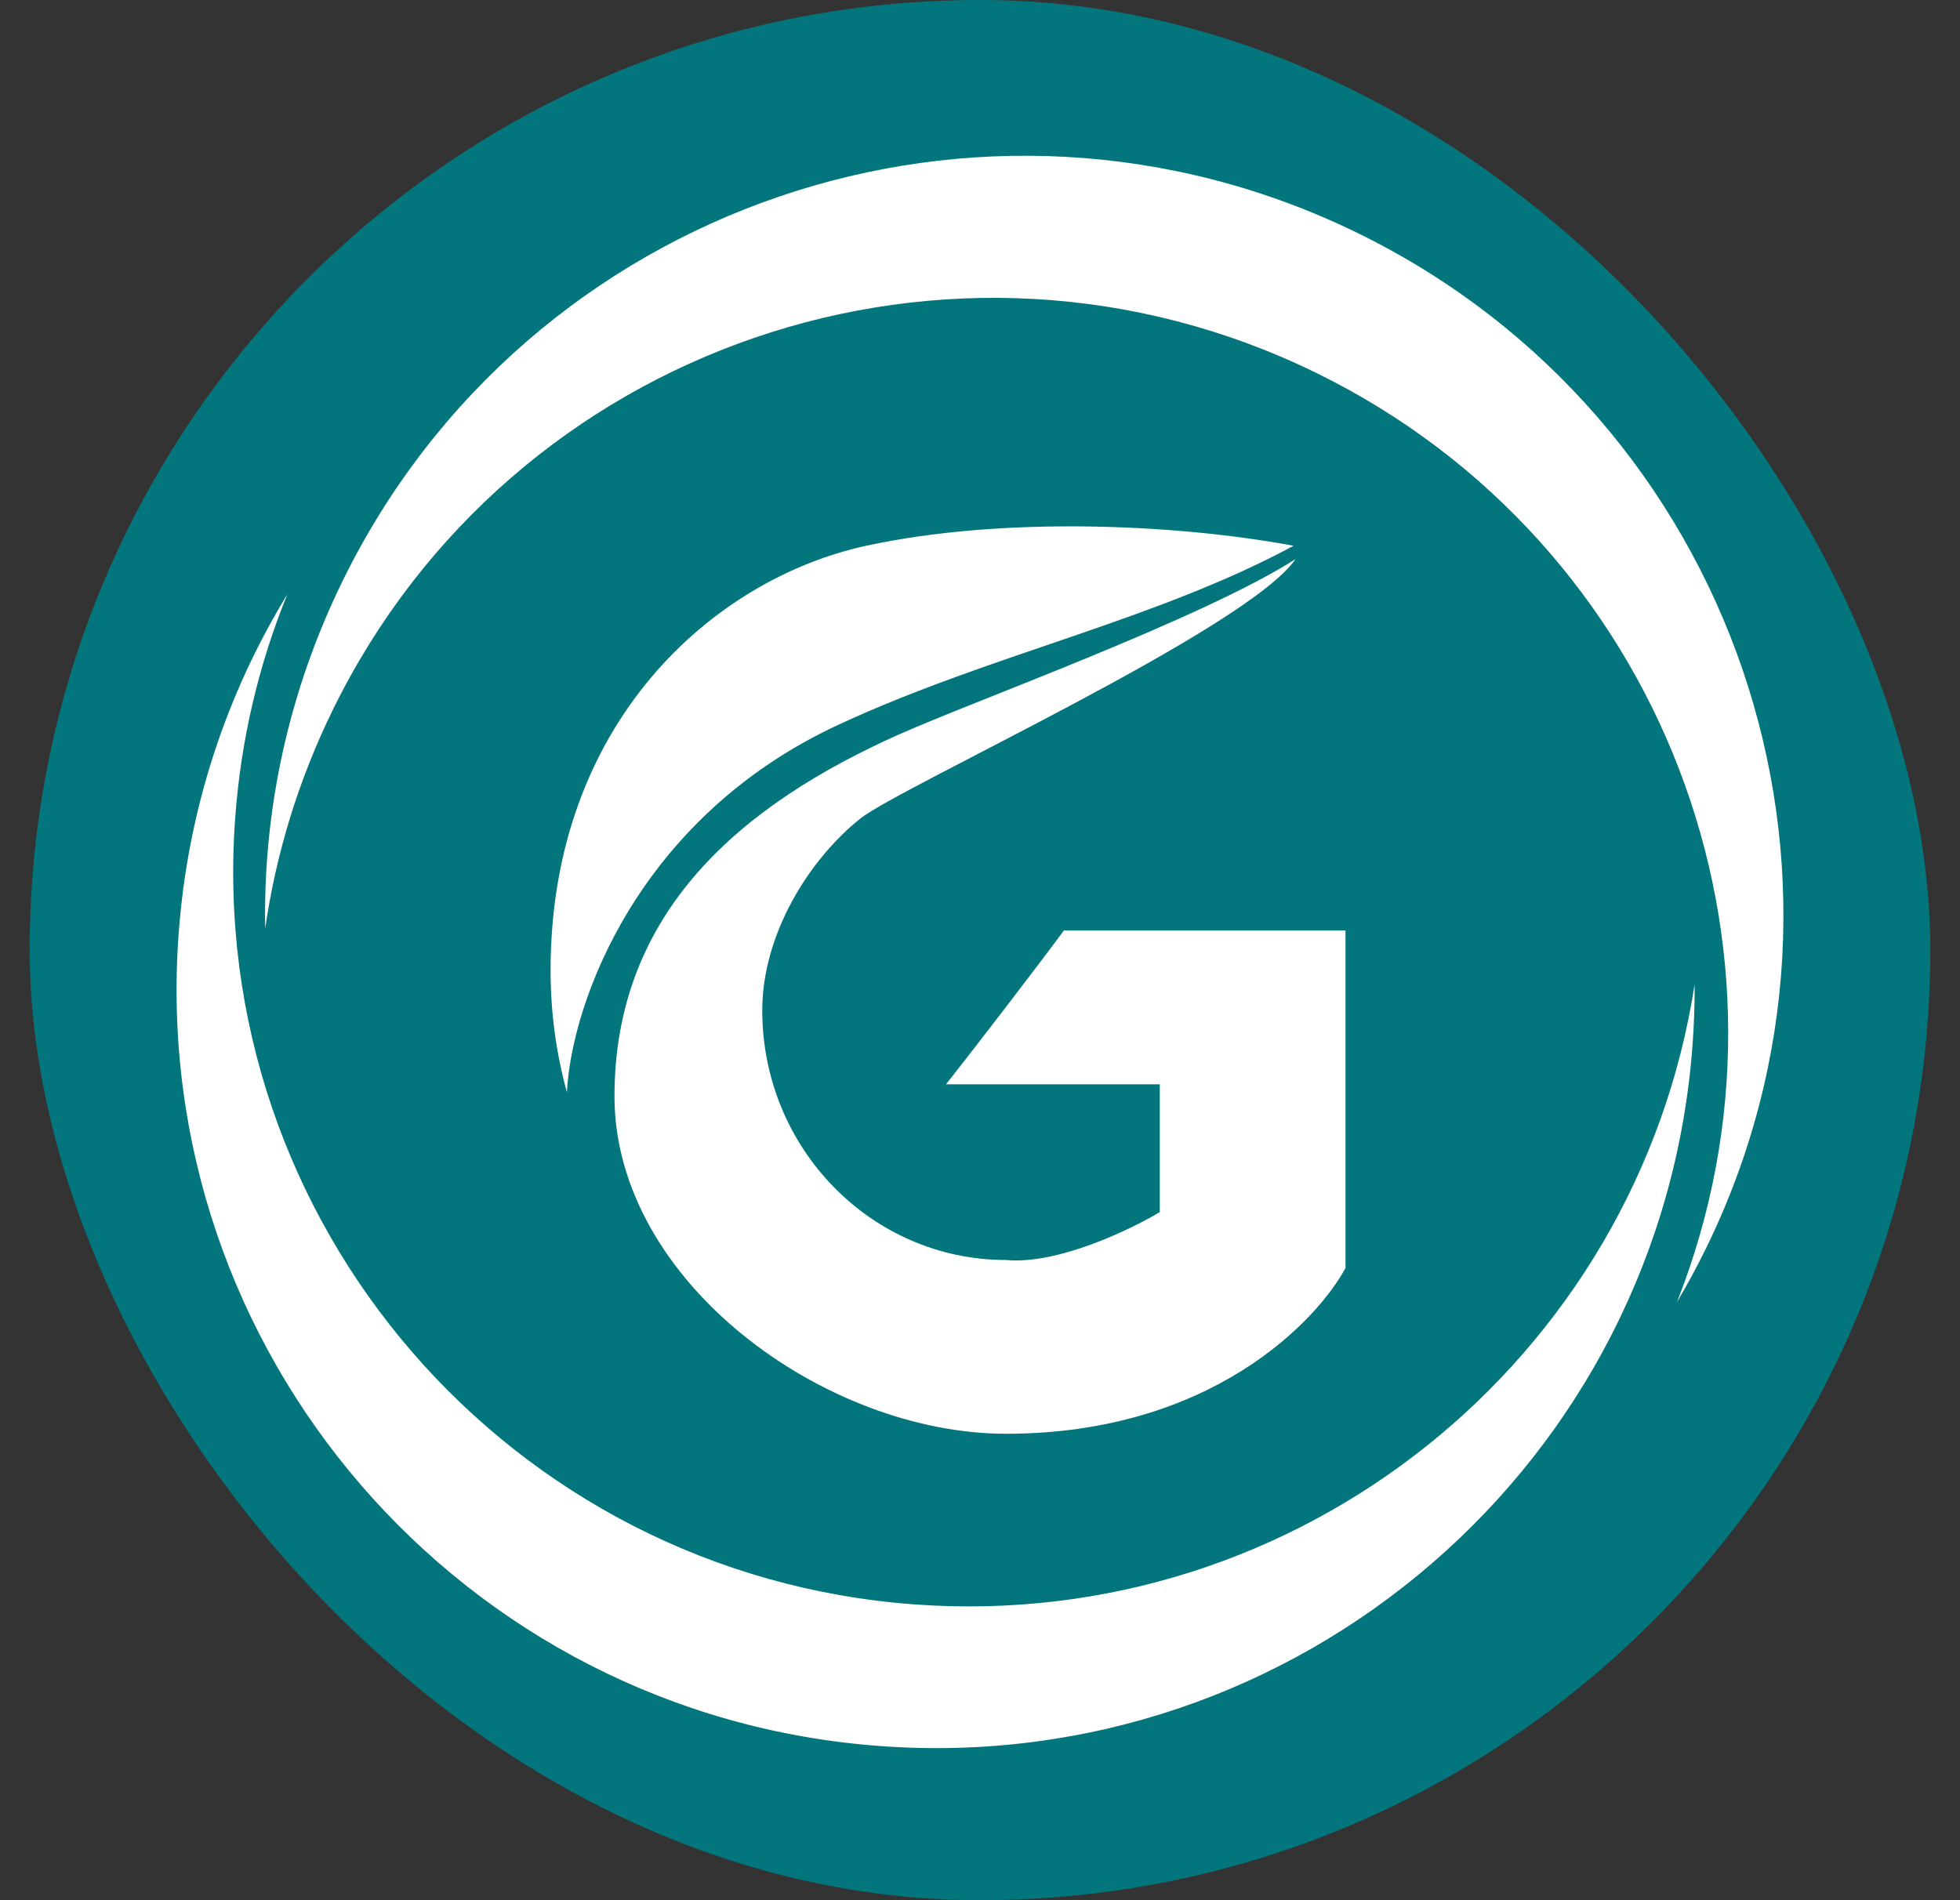 <?xml version="1.0" encoding="UTF-8"?> <svg xmlns="http://www.w3.org/2000/svg" width="33" height="32" viewBox="0 0 33 32" fill="none"><rect x="0" y="0" width="33" height="32" fill="#333333" stroke="none"/><rect x="0.5" width="32" height="32" rx="16" fill="#03767D"></rect><path d="M12.834 17.016C12.834 19.337 14.671 21.219 16.937 21.219C17.798 21.3 19.022 20.715 19.527 20.412V18.26H15.928C16.433 17.621 17.542 16.175 17.912 15.67H22.654V21.354C22.183 22.228 20.401 24.145 16.937 24.145C13.891 24.145 10.346 21.582 10.346 18.462C10.346 15.341 12.498 13.548 15.121 12.375C16.399 11.803 20.233 10.424 21.813 9.415C21.006 10.592 15.155 13.249 14.482 13.787C13.621 14.476 12.834 15.732 12.834 17.016Z" fill="white"></path><path d="M14.583 9.191C12.014 9.749 9.27 12.164 9.27 16.343C9.27 17.054 9.365 17.742 9.545 18.394C9.621 16.881 10.745 13.771 14.112 12.207C16.668 11.019 19.426 10.459 21.78 9.191C19.796 8.821 16.87 8.694 14.583 9.191Z" fill="white"></path><path d="M3.96 13.771C3.46 20.588 8.581 26.519 15.397 27.019C21.878 27.494 27.558 22.889 28.532 16.577C28.534 16.913 28.523 17.253 28.497 17.594C27.981 24.633 21.857 29.921 14.818 29.404C7.779 28.888 2.491 22.764 3.008 15.725C3.161 13.628 3.813 11.687 4.838 10.008C4.361 11.178 4.057 12.443 3.96 13.771Z" fill="white"></path><path d="M5.608 11.945C8.617 5.809 16.031 3.273 22.168 6.283C28.002 9.144 30.581 15.986 28.235 21.927C28.407 21.637 28.568 21.339 28.719 21.032C31.826 14.695 29.209 7.039 22.872 3.931C16.535 0.824 8.879 3.441 5.771 9.778C4.846 11.666 4.428 13.671 4.465 15.637C4.645 14.386 5.021 13.142 5.608 11.945Z" fill="white"></path></svg> 